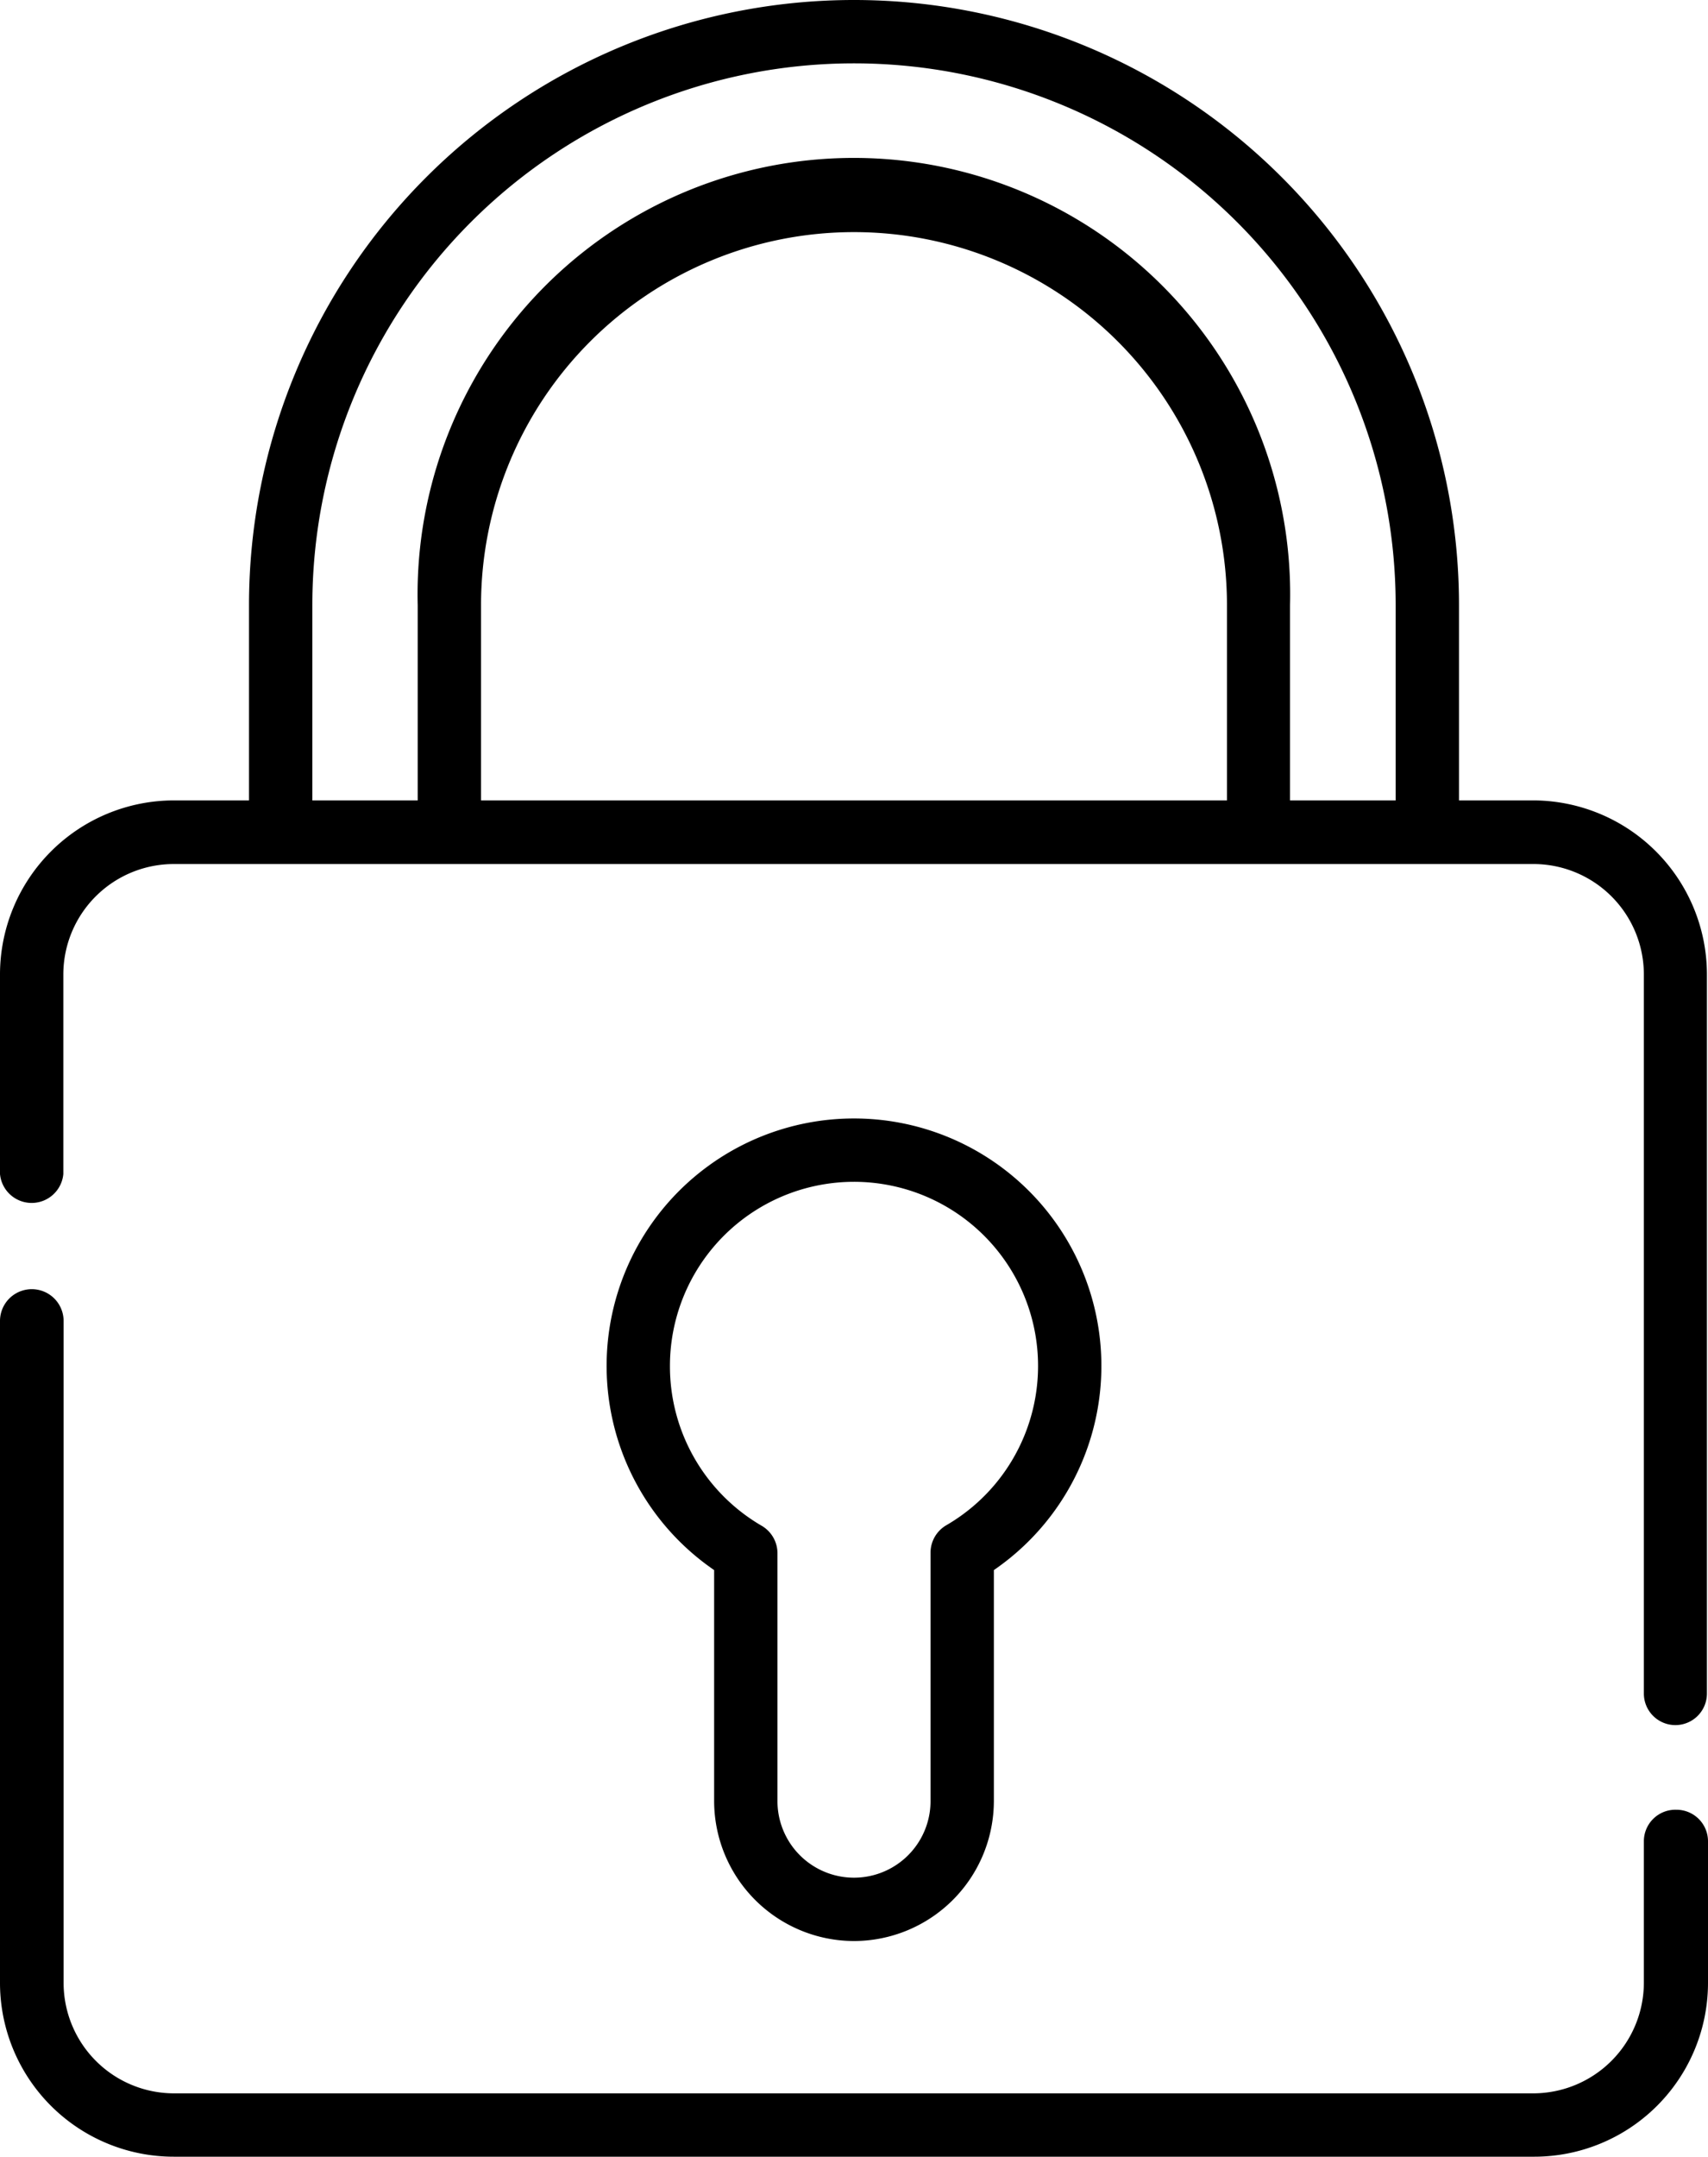 <svg xmlns="http://www.w3.org/2000/svg" viewBox="0 0 63.38 80"><g id="Layer_2" data-name="Layer 2"><g id="Layer_1-2" data-name="Layer 1"><g id="padlock"><path id="Path_237" data-name="Path 237" d="M62.2,67.13A1.17,1.17,0,0,0,61,68.3h0v5.25a4.11,4.11,0,0,1-4.1,4.1H6.46a4.1,4.1,0,0,1-4.1-4.1V49A1.18,1.18,0,1,0,0,49V73.55A6.45,6.45,0,0,0,6.46,80H56.93a6.45,6.45,0,0,0,6.45-6.45V68.3a1.17,1.17,0,0,0-1.17-1.17Z"/><path id="Path_238" data-name="Path 238" d="M56.93,29.69H54.14V22.45a22.45,22.45,0,0,0-44.9,0v7.24H6.46A6.46,6.46,0,0,0,0,36.14v7.41a1.18,1.18,0,0,0,2.35,0h0V36.14a4.1,4.1,0,0,1,4.1-4.09H56.92A4.1,4.1,0,0,1,61,36.14V62.82a1.17,1.17,0,1,0,2.34,0V36.14A6.46,6.46,0,0,0,56.93,29.69Zm-11.4,0H17.85V22.45a13.84,13.84,0,0,1,27.68,0Zm2.34,0V22.45a16.19,16.19,0,1,0-32.37,0v7.24H11.59V22.45a20.1,20.1,0,0,1,40.2,0v7.24H47.87Z"/><path id="Path_239" data-name="Path 239" d="M31.69,72a5.2,5.2,0,0,0,5.19-5.18V58.24a9.18,9.18,0,1,0-10.38,0v8.59A5.2,5.2,0,0,0,31.69,72ZM24.86,50.68a6.83,6.83,0,1,1,10.25,5.9,1.18,1.18,0,0,0-.58,1v9.23a2.84,2.84,0,0,1-5.68,0V57.6a1.18,1.18,0,0,0-.58-1,6.84,6.84,0,0,1-3.41-5.9Z"/></g></g></g></svg>